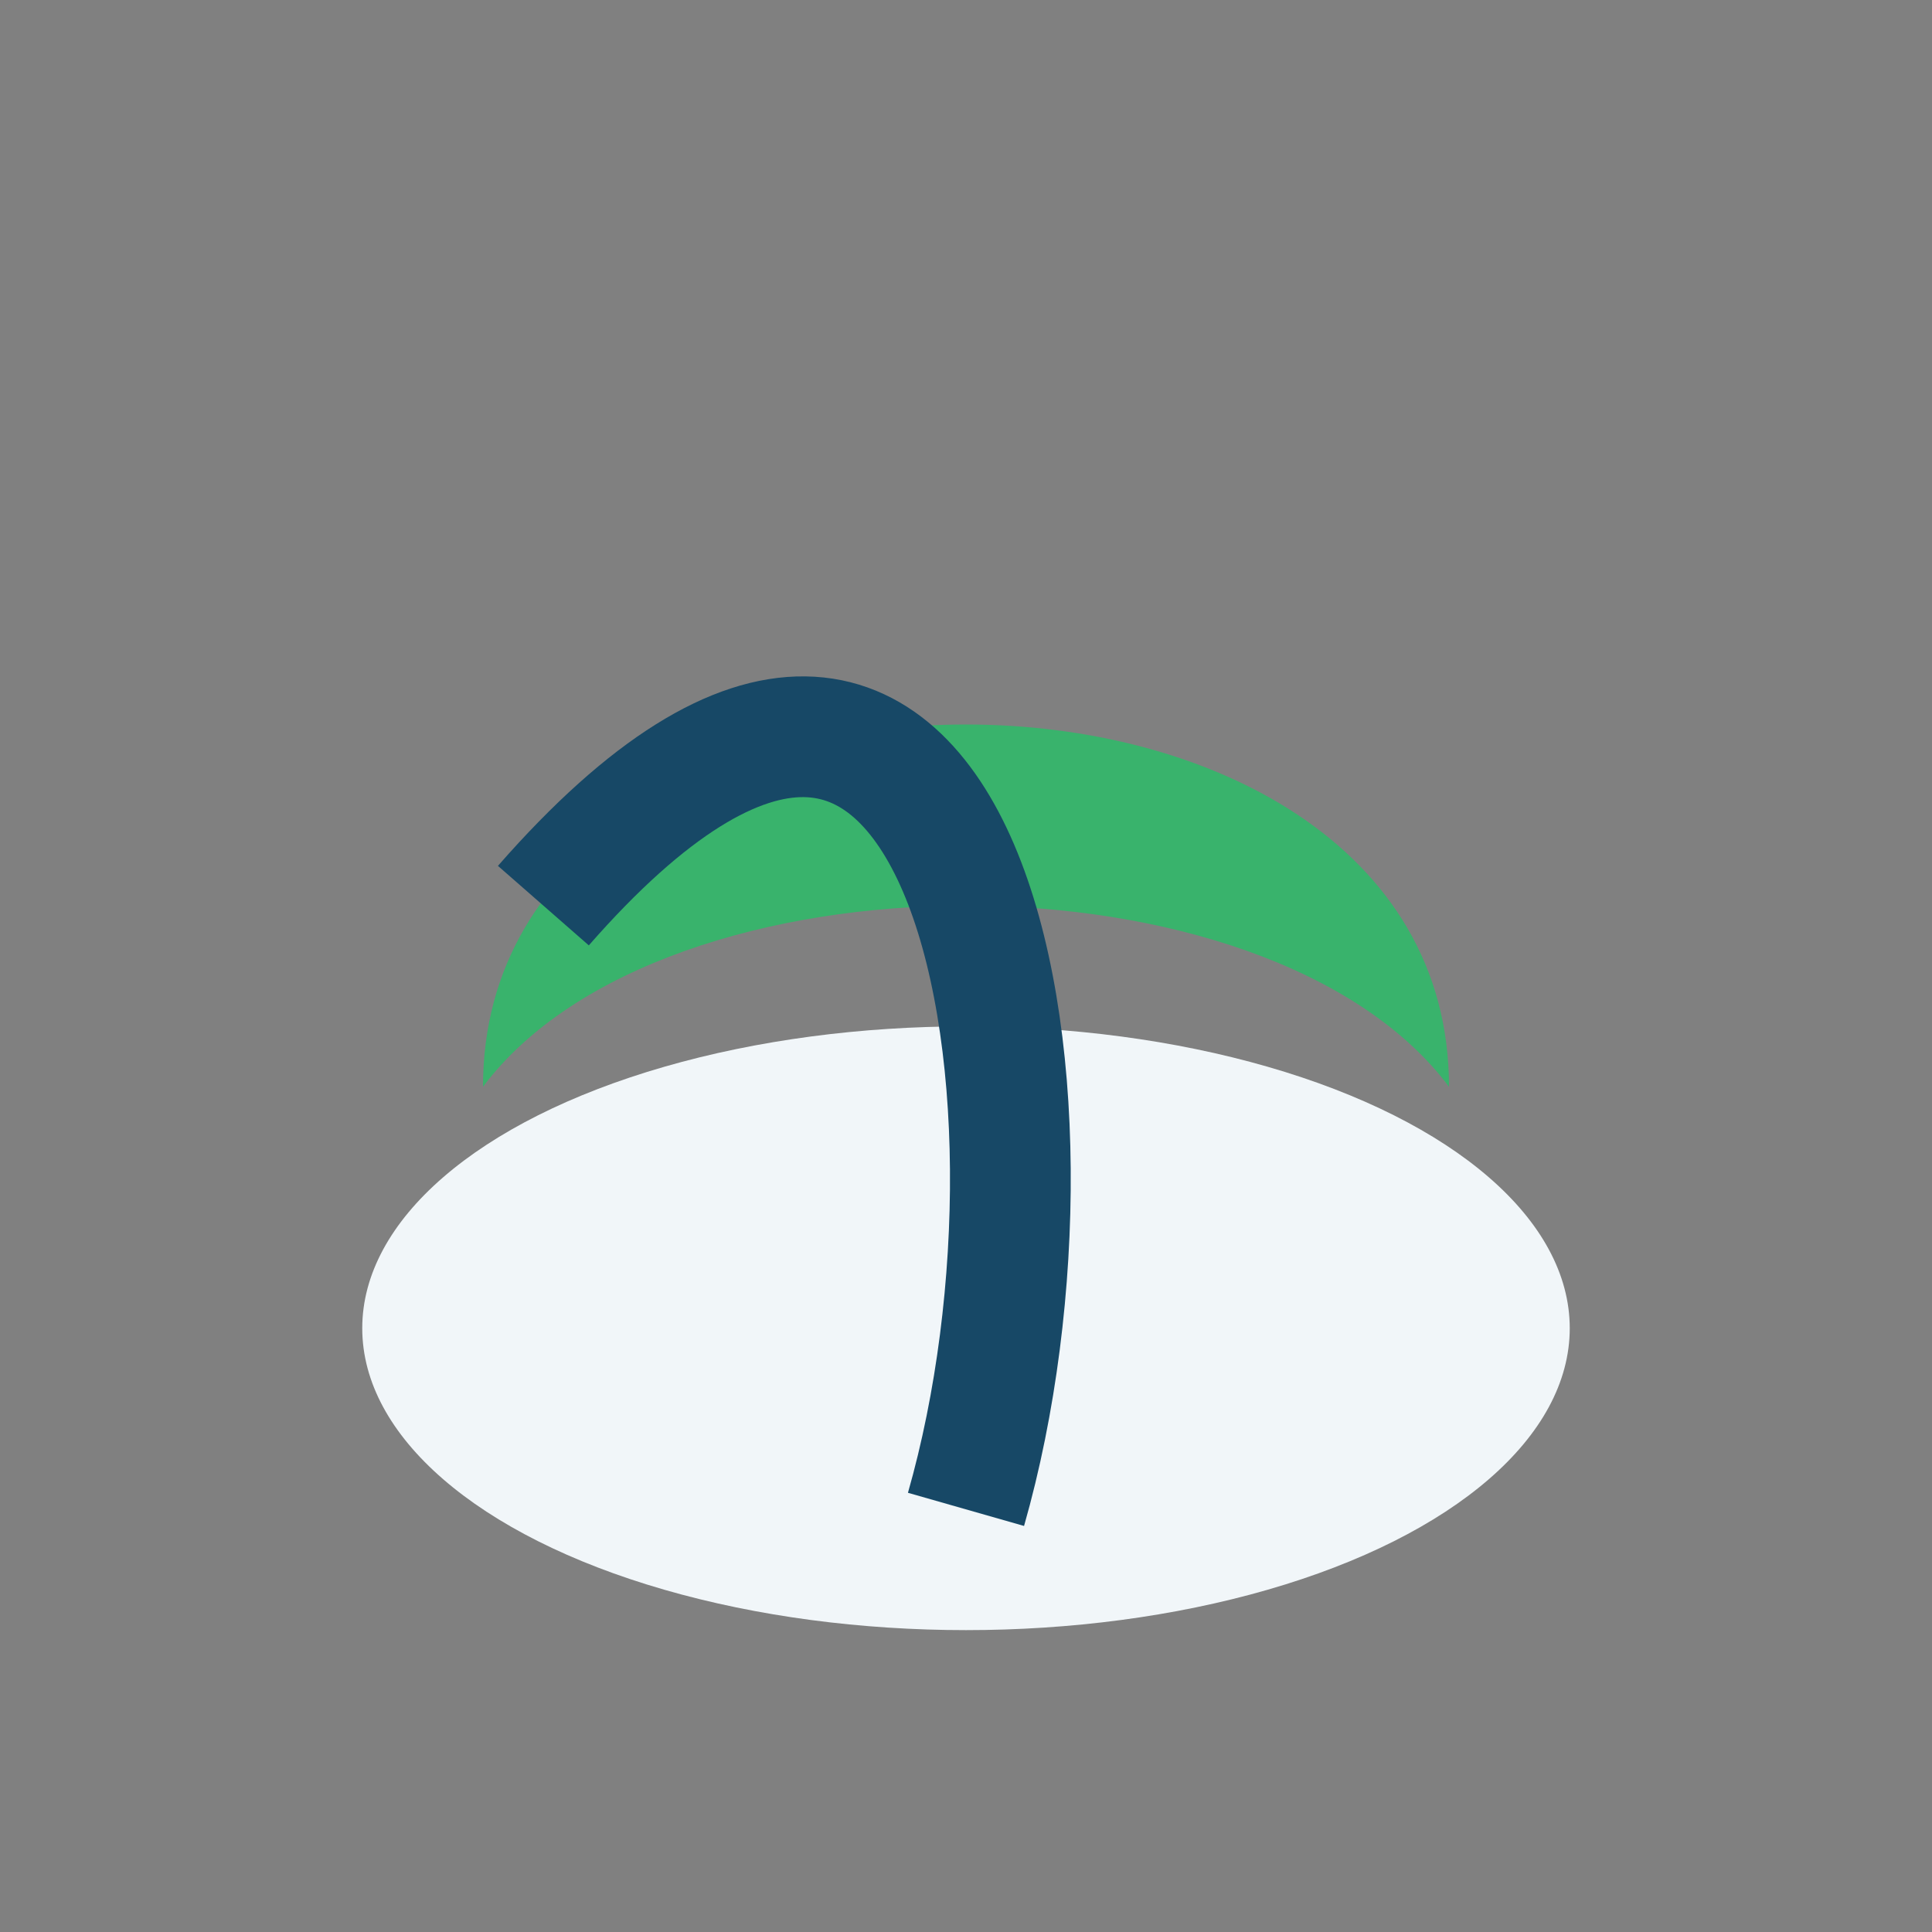 <?xml version="1.0" encoding="UTF-8"?>
<svg xmlns="http://www.w3.org/2000/svg" width="32" height="32" viewBox="0 0 32 32"><rect x="0" y="0" width="32" height="32" fill="#808080" stroke="none"/><ellipse cx="16" cy="22" rx="10" ry="5" fill="#F1F6F9"/><path d="M8 18c0-8 16-8 16 0C21 14 11 14 8 18z" fill="#39B36C"/><path d="M16 25c2-7 0-18-7-10" stroke="#174866" stroke-width="2" fill="none"/></svg>